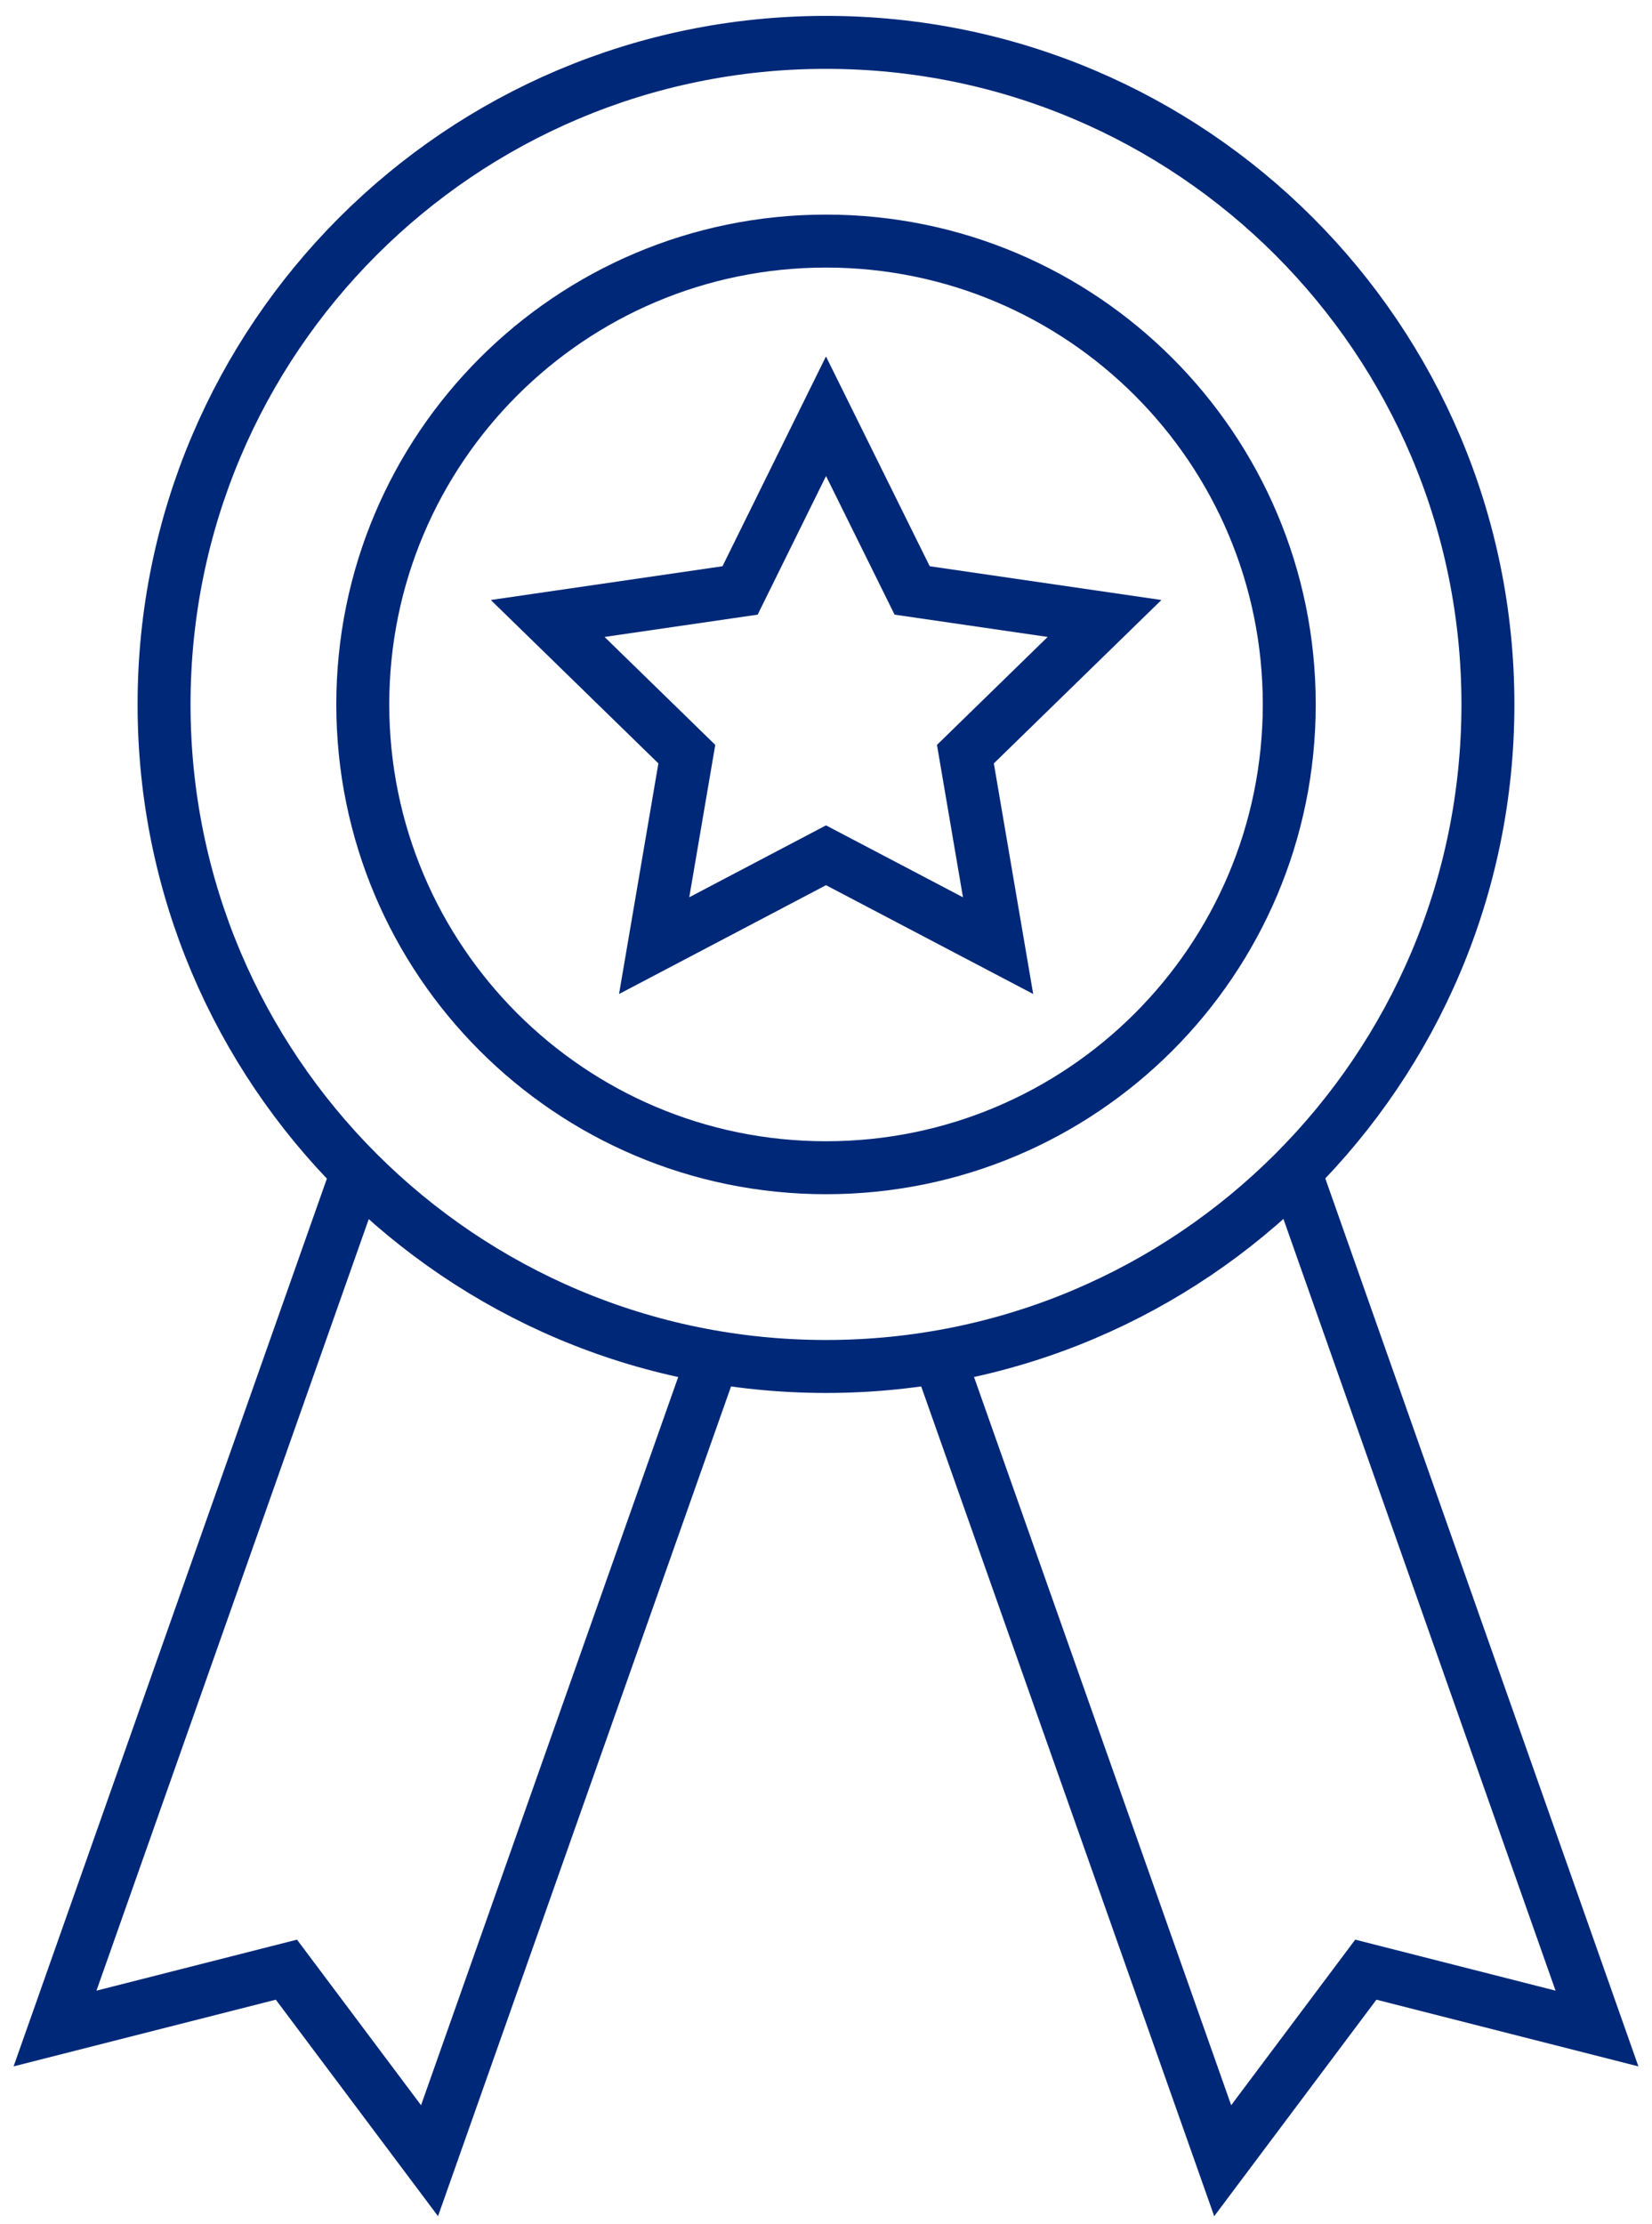 <svg xmlns="http://www.w3.org/2000/svg" width="78" height="105" fill="none" viewBox="0 0 78 105"><g stroke="#002878" stroke-miterlimit="10" stroke-width="2.5"><path d="M39.001 55.125c12.08 0 21.872-9.792 21.872-21.872 0-12.08-9.792-21.872-21.872-21.872-12.079 0-21.872 9.792-21.872 21.872 0 12.079 9.792 21.872 21.872 21.872z"/><path d="M39 64.507c17.261 0 31.253-13.993 31.253-31.253S56.26 2 39 2 7.746 15.993 7.746 33.254 21.739 64.507 39 64.507z"/><path d="M33.687 64.044 20.281 102l-6.758-9.018-10.925 2.778L16.875 55.312m27.449 8.731L57.73 102l6.758-9.018 10.914 2.778-14.265-40.448M39 40.375l-8.114 4.266 1.543-9.04-6.57-6.405 9.084-1.323 4.057-8.224 4.068 8.224 9.084 1.323-6.57 6.405 1.543 9.04z"/></g></svg>